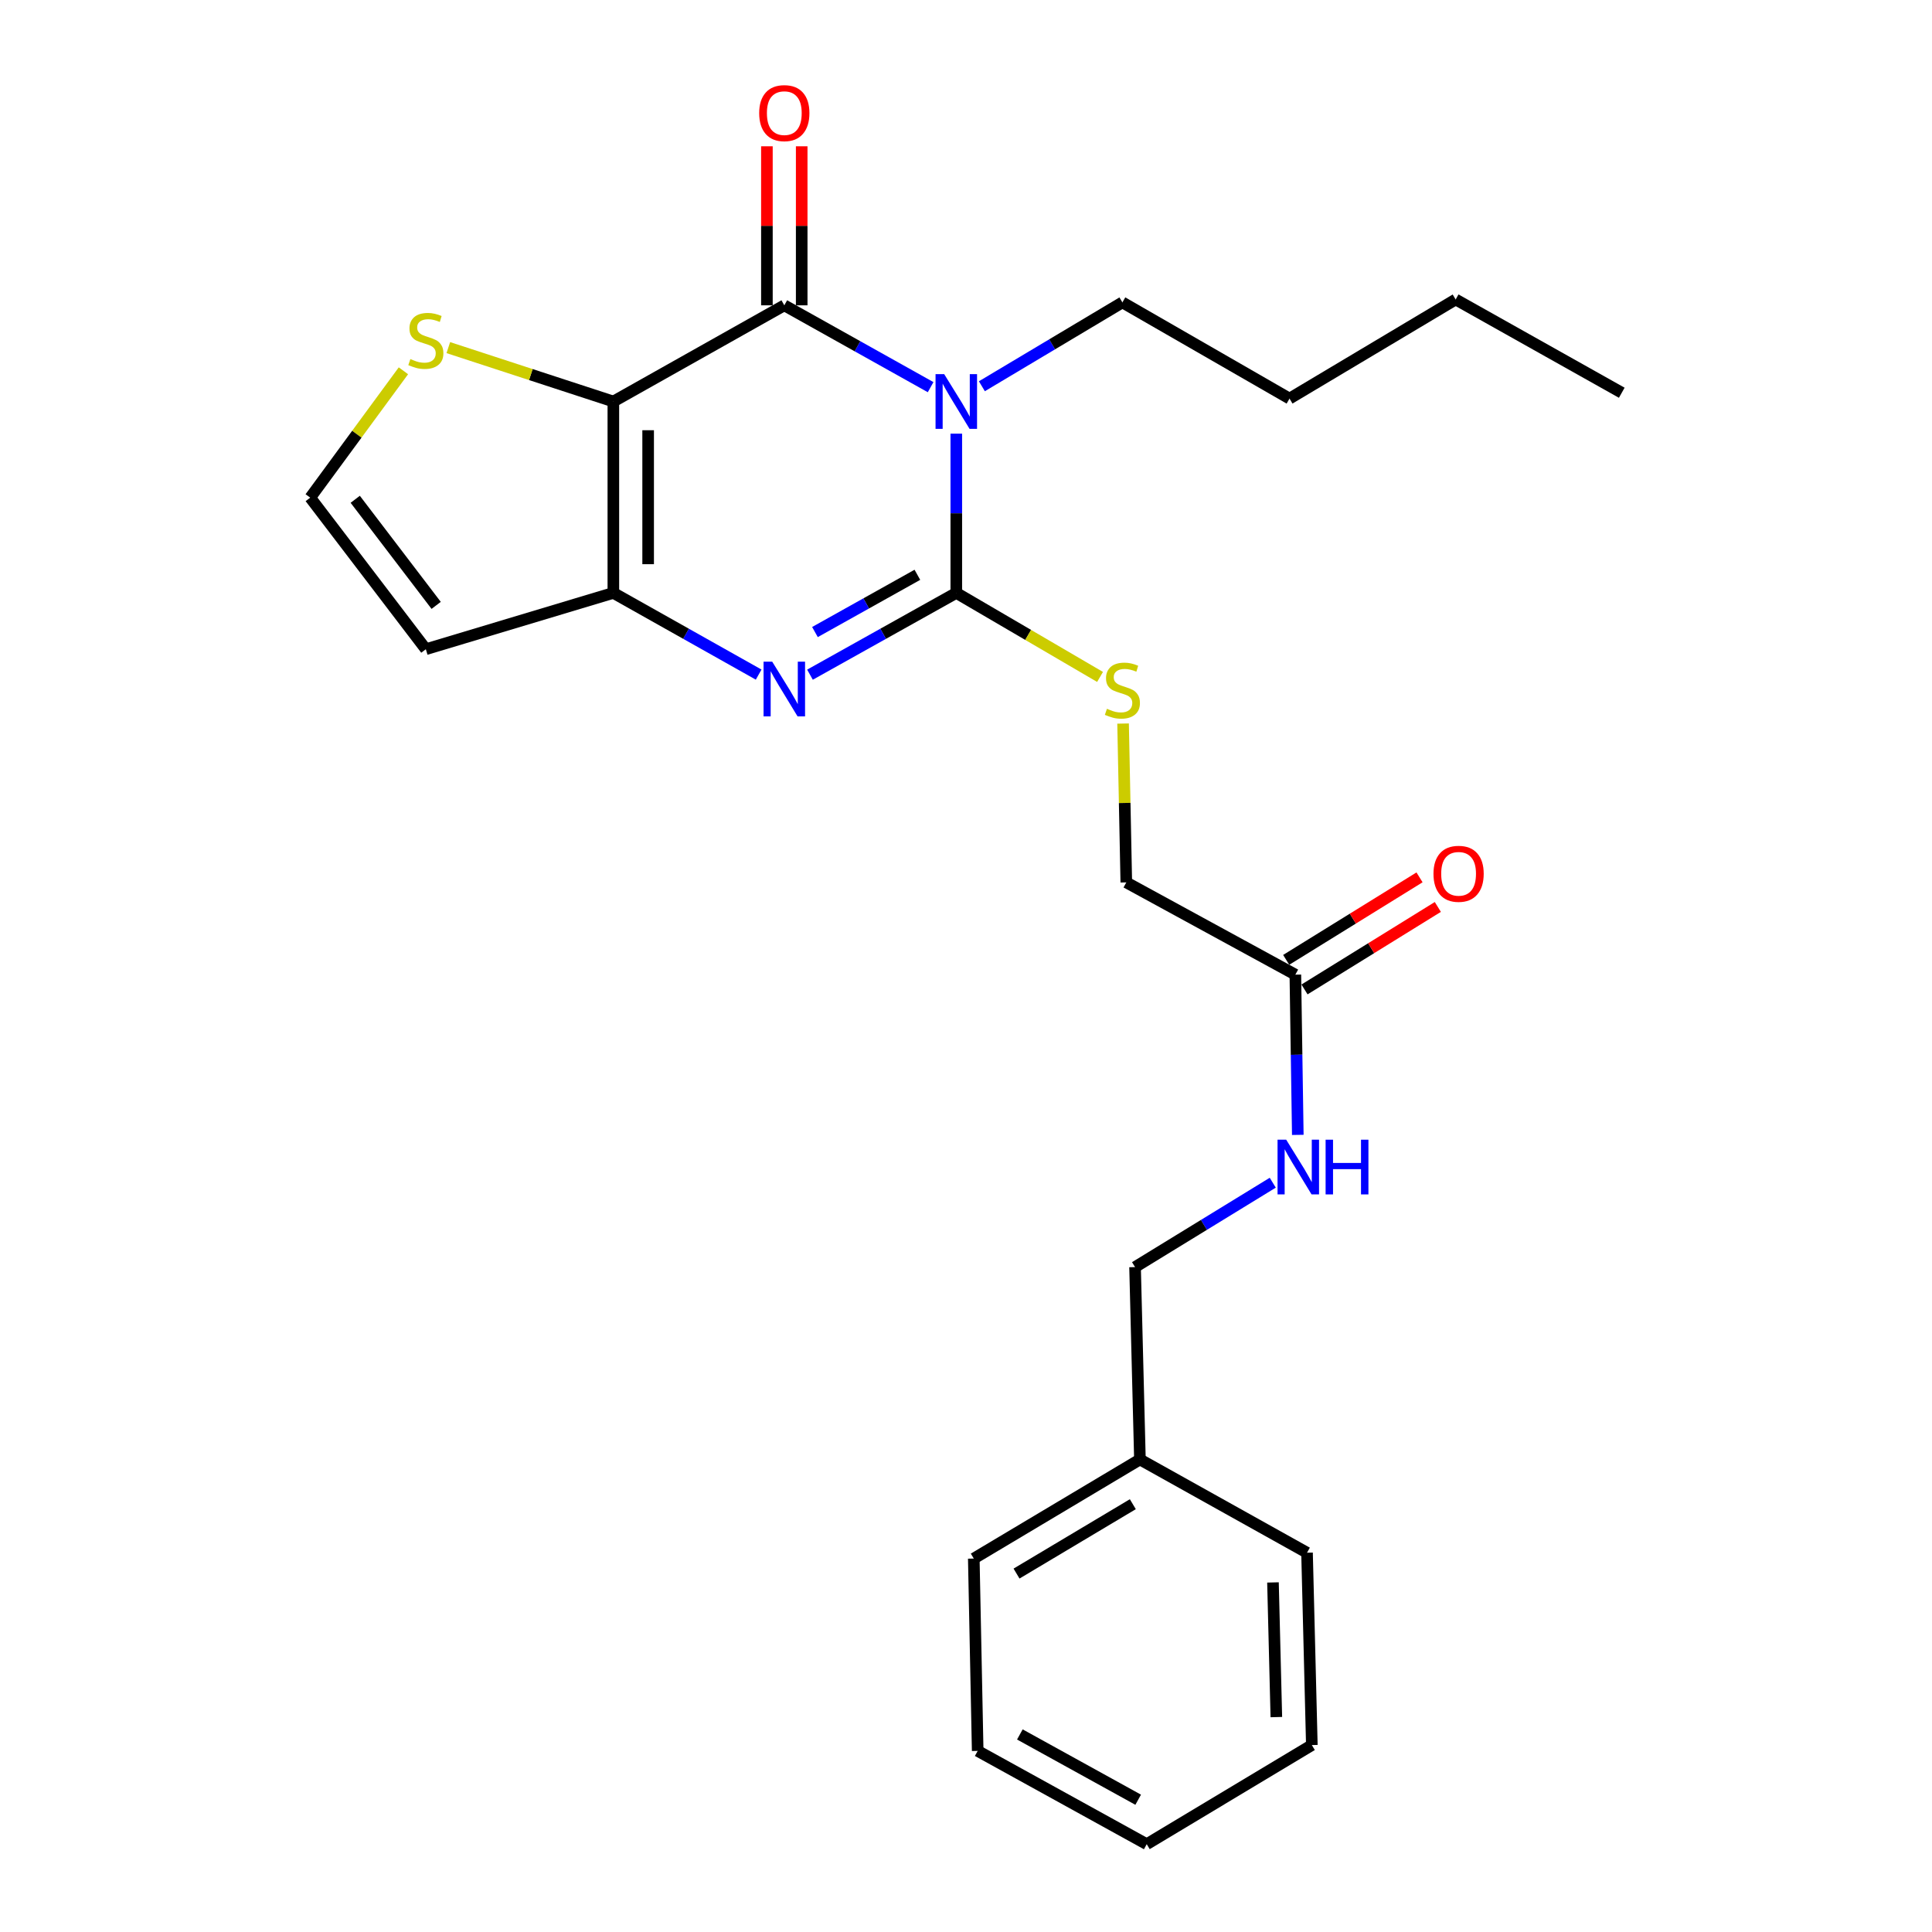 <?xml version='1.0' encoding='iso-8859-1'?>
<svg version='1.1' baseProfile='full'
              xmlns='http://www.w3.org/2000/svg'
                      xmlns:rdkit='http://www.rdkit.org/xml'
                      xmlns:xlink='http://www.w3.org/1999/xlink'
                  xml:space='preserve'
width='1000px' height='1000px' viewBox='0 0 1000 1000'>
<!-- END OF HEADER -->
<rect style='opacity:1.0;fill:#FFFFFF;stroke:none' width='1000' height='1000' x='0' y='0'> </rect>
<path class='bond-1' d='M 494.978,224.462 L 494.978,265.673' style='fill:none;fill-rule:evenodd;stroke:#0000FF;stroke-width:6px;stroke-linecap:butt;stroke-linejoin:miter;stroke-opacity:1' />
<path class='bond-1' d='M 494.978,265.673 L 494.978,306.883' style='fill:none;fill-rule:evenodd;stroke:#000000;stroke-width:6px;stroke-linecap:butt;stroke-linejoin:miter;stroke-opacity:1' />
<path class='bond-2' d='M 481.688,200.393 L 443.821,179.215' style='fill:none;fill-rule:evenodd;stroke:#0000FF;stroke-width:6px;stroke-linecap:butt;stroke-linejoin:miter;stroke-opacity:1' />
<path class='bond-2' d='M 443.821,179.215 L 405.955,158.037' style='fill:none;fill-rule:evenodd;stroke:#000000;stroke-width:6px;stroke-linecap:butt;stroke-linejoin:miter;stroke-opacity:1' />
<path class='bond-13' d='M 508.221,199.922 L 544.586,178.22' style='fill:none;fill-rule:evenodd;stroke:#0000FF;stroke-width:6px;stroke-linecap:butt;stroke-linejoin:miter;stroke-opacity:1' />
<path class='bond-13' d='M 544.586,178.22 L 580.95,156.517' style='fill:none;fill-rule:evenodd;stroke:#000000;stroke-width:6px;stroke-linecap:butt;stroke-linejoin:miter;stroke-opacity:1' />
<path class='bond-0' d='M 317.472,207.826 L 405.955,158.037' style='fill:none;fill-rule:evenodd;stroke:#000000;stroke-width:6px;stroke-linecap:butt;stroke-linejoin:miter;stroke-opacity:1' />
<path class='bond-4' d='M 317.472,207.826 L 317.472,306.883' style='fill:none;fill-rule:evenodd;stroke:#000000;stroke-width:6px;stroke-linecap:butt;stroke-linejoin:miter;stroke-opacity:1' />
<path class='bond-4' d='M 335.478,222.685 L 335.478,292.025' style='fill:none;fill-rule:evenodd;stroke:#000000;stroke-width:6px;stroke-linecap:butt;stroke-linejoin:miter;stroke-opacity:1' />
<path class='bond-5' d='M 317.472,207.826 L 274.76,193.875' style='fill:none;fill-rule:evenodd;stroke:#000000;stroke-width:6px;stroke-linecap:butt;stroke-linejoin:miter;stroke-opacity:1' />
<path class='bond-5' d='M 274.76,193.875 L 232.048,179.924' style='fill:none;fill-rule:evenodd;stroke:#CCCC00;stroke-width:6px;stroke-linecap:butt;stroke-linejoin:miter;stroke-opacity:1' />
<path class='bond-3' d='M 494.978,306.883 L 457.111,328.048' style='fill:none;fill-rule:evenodd;stroke:#000000;stroke-width:6px;stroke-linecap:butt;stroke-linejoin:miter;stroke-opacity:1' />
<path class='bond-3' d='M 457.111,328.048 L 419.244,349.214' style='fill:none;fill-rule:evenodd;stroke:#0000FF;stroke-width:6px;stroke-linecap:butt;stroke-linejoin:miter;stroke-opacity:1' />
<path class='bond-3' d='M 474.833,297.515 L 448.326,312.33' style='fill:none;fill-rule:evenodd;stroke:#000000;stroke-width:6px;stroke-linecap:butt;stroke-linejoin:miter;stroke-opacity:1' />
<path class='bond-3' d='M 448.326,312.33 L 421.819,327.146' style='fill:none;fill-rule:evenodd;stroke:#0000FF;stroke-width:6px;stroke-linecap:butt;stroke-linejoin:miter;stroke-opacity:1' />
<path class='bond-6' d='M 494.978,306.883 L 532.179,328.631' style='fill:none;fill-rule:evenodd;stroke:#000000;stroke-width:6px;stroke-linecap:butt;stroke-linejoin:miter;stroke-opacity:1' />
<path class='bond-6' d='M 532.179,328.631 L 569.381,350.378' style='fill:none;fill-rule:evenodd;stroke:#CCCC00;stroke-width:6px;stroke-linecap:butt;stroke-linejoin:miter;stroke-opacity:1' />
<path class='bond-10' d='M 414.958,158.037 L 414.958,116.878' style='fill:none;fill-rule:evenodd;stroke:#000000;stroke-width:6px;stroke-linecap:butt;stroke-linejoin:miter;stroke-opacity:1' />
<path class='bond-10' d='M 414.958,116.878 L 414.958,75.719' style='fill:none;fill-rule:evenodd;stroke:#FF0000;stroke-width:6px;stroke-linecap:butt;stroke-linejoin:miter;stroke-opacity:1' />
<path class='bond-10' d='M 396.951,158.037 L 396.951,116.878' style='fill:none;fill-rule:evenodd;stroke:#000000;stroke-width:6px;stroke-linecap:butt;stroke-linejoin:miter;stroke-opacity:1' />
<path class='bond-10' d='M 396.951,116.878 L 396.951,75.719' style='fill:none;fill-rule:evenodd;stroke:#FF0000;stroke-width:6px;stroke-linecap:butt;stroke-linejoin:miter;stroke-opacity:1' />
<path class='bond-25' d='M 392.677,349.175 L 355.074,328.029' style='fill:none;fill-rule:evenodd;stroke:#0000FF;stroke-width:6px;stroke-linecap:butt;stroke-linejoin:miter;stroke-opacity:1' />
<path class='bond-25' d='M 355.074,328.029 L 317.472,306.883' style='fill:none;fill-rule:evenodd;stroke:#000000;stroke-width:6px;stroke-linecap:butt;stroke-linejoin:miter;stroke-opacity:1' />
<path class='bond-7' d='M 317.472,306.883 L 220.415,336.034' style='fill:none;fill-rule:evenodd;stroke:#000000;stroke-width:6px;stroke-linecap:butt;stroke-linejoin:miter;stroke-opacity:1' />
<path class='bond-8' d='M 208.808,191.924 L 184.691,224.754' style='fill:none;fill-rule:evenodd;stroke:#CCCC00;stroke-width:6px;stroke-linecap:butt;stroke-linejoin:miter;stroke-opacity:1' />
<path class='bond-8' d='M 184.691,224.754 L 160.573,257.585' style='fill:none;fill-rule:evenodd;stroke:#000000;stroke-width:6px;stroke-linecap:butt;stroke-linejoin:miter;stroke-opacity:1' />
<path class='bond-14' d='M 581.303,374.512 L 582.137,415.621' style='fill:none;fill-rule:evenodd;stroke:#CCCC00;stroke-width:6px;stroke-linecap:butt;stroke-linejoin:miter;stroke-opacity:1' />
<path class='bond-14' d='M 582.137,415.621 L 582.971,456.729' style='fill:none;fill-rule:evenodd;stroke:#000000;stroke-width:6px;stroke-linecap:butt;stroke-linejoin:miter;stroke-opacity:1' />
<path class='bond-26' d='M 220.415,336.034 L 160.573,257.585' style='fill:none;fill-rule:evenodd;stroke:#000000;stroke-width:6px;stroke-linecap:butt;stroke-linejoin:miter;stroke-opacity:1' />
<path class='bond-26' d='M 225.756,313.345 L 183.866,258.431' style='fill:none;fill-rule:evenodd;stroke:#000000;stroke-width:6px;stroke-linecap:butt;stroke-linejoin:miter;stroke-opacity:1' />
<path class='bond-9' d='M 670.474,504.477 L 582.971,456.729' style='fill:none;fill-rule:evenodd;stroke:#000000;stroke-width:6px;stroke-linecap:butt;stroke-linejoin:miter;stroke-opacity:1' />
<path class='bond-11' d='M 670.474,504.477 L 671.107,545.946' style='fill:none;fill-rule:evenodd;stroke:#000000;stroke-width:6px;stroke-linecap:butt;stroke-linejoin:miter;stroke-opacity:1' />
<path class='bond-11' d='M 671.107,545.946 L 671.74,587.414' style='fill:none;fill-rule:evenodd;stroke:#0000FF;stroke-width:6px;stroke-linecap:butt;stroke-linejoin:miter;stroke-opacity:1' />
<path class='bond-12' d='M 675.211,512.133 L 709.715,490.784' style='fill:none;fill-rule:evenodd;stroke:#000000;stroke-width:6px;stroke-linecap:butt;stroke-linejoin:miter;stroke-opacity:1' />
<path class='bond-12' d='M 709.715,490.784 L 744.219,469.434' style='fill:none;fill-rule:evenodd;stroke:#FF0000;stroke-width:6px;stroke-linecap:butt;stroke-linejoin:miter;stroke-opacity:1' />
<path class='bond-12' d='M 665.736,496.821 L 700.24,475.471' style='fill:none;fill-rule:evenodd;stroke:#000000;stroke-width:6px;stroke-linecap:butt;stroke-linejoin:miter;stroke-opacity:1' />
<path class='bond-12' d='M 700.24,475.471 L 734.744,454.122' style='fill:none;fill-rule:evenodd;stroke:#FF0000;stroke-width:6px;stroke-linecap:butt;stroke-linejoin:miter;stroke-opacity:1' />
<path class='bond-15' d='M 658.777,612.164 L 623.14,634.004' style='fill:none;fill-rule:evenodd;stroke:#0000FF;stroke-width:6px;stroke-linecap:butt;stroke-linejoin:miter;stroke-opacity:1' />
<path class='bond-15' d='M 623.14,634.004 L 587.503,655.844' style='fill:none;fill-rule:evenodd;stroke:#000000;stroke-width:6px;stroke-linecap:butt;stroke-linejoin:miter;stroke-opacity:1' />
<path class='bond-19' d='M 580.95,156.517 L 667.453,206.305' style='fill:none;fill-rule:evenodd;stroke:#000000;stroke-width:6px;stroke-linecap:butt;stroke-linejoin:miter;stroke-opacity:1' />
<path class='bond-16' d='M 587.503,655.844 L 590.024,755.411' style='fill:none;fill-rule:evenodd;stroke:#000000;stroke-width:6px;stroke-linecap:butt;stroke-linejoin:miter;stroke-opacity:1' />
<path class='bond-17' d='M 590.024,755.411 L 504.032,806.71' style='fill:none;fill-rule:evenodd;stroke:#000000;stroke-width:6px;stroke-linecap:butt;stroke-linejoin:miter;stroke-opacity:1' />
<path class='bond-17' d='M 586.35,778.57 L 526.156,814.479' style='fill:none;fill-rule:evenodd;stroke:#000000;stroke-width:6px;stroke-linecap:butt;stroke-linejoin:miter;stroke-opacity:1' />
<path class='bond-18' d='M 590.024,755.411 L 676.516,803.679' style='fill:none;fill-rule:evenodd;stroke:#000000;stroke-width:6px;stroke-linecap:butt;stroke-linejoin:miter;stroke-opacity:1' />
<path class='bond-22' d='M 504.032,806.71 L 506.052,906.267' style='fill:none;fill-rule:evenodd;stroke:#000000;stroke-width:6px;stroke-linecap:butt;stroke-linejoin:miter;stroke-opacity:1' />
<path class='bond-23' d='M 676.516,803.679 L 679.007,903.246' style='fill:none;fill-rule:evenodd;stroke:#000000;stroke-width:6px;stroke-linecap:butt;stroke-linejoin:miter;stroke-opacity:1' />
<path class='bond-23' d='M 658.889,819.064 L 660.632,888.762' style='fill:none;fill-rule:evenodd;stroke:#000000;stroke-width:6px;stroke-linecap:butt;stroke-linejoin:miter;stroke-opacity:1' />
<path class='bond-20' d='M 667.453,206.305 L 753.445,155.006' style='fill:none;fill-rule:evenodd;stroke:#000000;stroke-width:6px;stroke-linecap:butt;stroke-linejoin:miter;stroke-opacity:1' />
<path class='bond-21' d='M 753.445,155.006 L 839.427,203.284' style='fill:none;fill-rule:evenodd;stroke:#000000;stroke-width:6px;stroke-linecap:butt;stroke-linejoin:miter;stroke-opacity:1' />
<path class='bond-27' d='M 506.052,906.267 L 593.545,954.545' style='fill:none;fill-rule:evenodd;stroke:#000000;stroke-width:6px;stroke-linecap:butt;stroke-linejoin:miter;stroke-opacity:1' />
<path class='bond-27' d='M 527.876,897.743 L 589.121,931.538' style='fill:none;fill-rule:evenodd;stroke:#000000;stroke-width:6px;stroke-linecap:butt;stroke-linejoin:miter;stroke-opacity:1' />
<path class='bond-24' d='M 679.007,903.246 L 593.545,954.545' style='fill:none;fill-rule:evenodd;stroke:#000000;stroke-width:6px;stroke-linecap:butt;stroke-linejoin:miter;stroke-opacity:1' />
<path  class='atom-0' d='M 488.718 193.666
L 497.998 208.666
Q 498.918 210.146, 500.398 212.826
Q 501.878 215.506, 501.958 215.666
L 501.958 193.666
L 505.718 193.666
L 505.718 221.986
L 501.838 221.986
L 491.878 205.586
Q 490.718 203.666, 489.478 201.466
Q 488.278 199.266, 487.918 198.586
L 487.918 221.986
L 484.238 221.986
L 484.238 193.666
L 488.718 193.666
' fill='#0000FF'/>
<path  class='atom-4' d='M 399.695 342.482
L 408.975 357.482
Q 409.895 358.962, 411.375 361.642
Q 412.855 364.322, 412.935 364.482
L 412.935 342.482
L 416.695 342.482
L 416.695 370.802
L 412.815 370.802
L 402.855 354.402
Q 401.695 352.482, 400.455 350.282
Q 399.255 348.082, 398.895 347.402
L 398.895 370.802
L 395.215 370.802
L 395.215 342.482
L 399.695 342.482
' fill='#0000FF'/>
<path  class='atom-6' d='M 212.415 185.844
Q 212.735 185.964, 214.055 186.524
Q 215.375 187.084, 216.815 187.444
Q 218.295 187.764, 219.735 187.764
Q 222.415 187.764, 223.975 186.484
Q 225.535 185.164, 225.535 182.884
Q 225.535 181.324, 224.735 180.364
Q 223.975 179.404, 222.775 178.884
Q 221.575 178.364, 219.575 177.764
Q 217.055 177.004, 215.535 176.284
Q 214.055 175.564, 212.975 174.044
Q 211.935 172.524, 211.935 169.964
Q 211.935 166.404, 214.335 164.204
Q 216.775 162.004, 221.575 162.004
Q 224.855 162.004, 228.575 163.564
L 227.655 166.644
Q 224.255 165.244, 221.695 165.244
Q 218.935 165.244, 217.415 166.404
Q 215.895 167.524, 215.935 169.484
Q 215.935 171.004, 216.695 171.924
Q 217.495 172.844, 218.615 173.364
Q 219.775 173.884, 221.695 174.484
Q 224.255 175.284, 225.775 176.084
Q 227.295 176.884, 228.375 178.524
Q 229.495 180.124, 229.495 182.884
Q 229.495 186.804, 226.855 188.924
Q 224.255 191.004, 219.895 191.004
Q 217.375 191.004, 215.455 190.444
Q 213.575 189.924, 211.335 189.004
L 212.415 185.844
' fill='#CCCC00'/>
<path  class='atom-7' d='M 572.95 366.862
Q 573.27 366.982, 574.59 367.542
Q 575.91 368.102, 577.35 368.462
Q 578.83 368.782, 580.27 368.782
Q 582.95 368.782, 584.51 367.502
Q 586.07 366.182, 586.07 363.902
Q 586.07 362.342, 585.27 361.382
Q 584.51 360.422, 583.31 359.902
Q 582.11 359.382, 580.11 358.782
Q 577.59 358.022, 576.07 357.302
Q 574.59 356.582, 573.51 355.062
Q 572.47 353.542, 572.47 350.982
Q 572.47 347.422, 574.87 345.222
Q 577.31 343.022, 582.11 343.022
Q 585.39 343.022, 589.11 344.582
L 588.19 347.662
Q 584.79 346.262, 582.23 346.262
Q 579.47 346.262, 577.95 347.422
Q 576.43 348.542, 576.47 350.502
Q 576.47 352.022, 577.23 352.942
Q 578.03 353.862, 579.15 354.382
Q 580.31 354.902, 582.23 355.502
Q 584.79 356.302, 586.31 357.102
Q 587.83 357.902, 588.91 359.542
Q 590.03 361.142, 590.03 363.902
Q 590.03 367.822, 587.39 369.942
Q 584.79 372.022, 580.43 372.022
Q 577.91 372.022, 575.99 371.462
Q 574.11 370.942, 571.87 370.022
L 572.95 366.862
' fill='#CCCC00'/>
<path  class='atom-11' d='M 392.955 58.55
Q 392.955 51.75, 396.315 47.95
Q 399.675 44.15, 405.955 44.15
Q 412.235 44.15, 415.595 47.95
Q 418.955 51.75, 418.955 58.55
Q 418.955 65.43, 415.555 69.35
Q 412.155 73.23, 405.955 73.23
Q 399.715 73.23, 396.315 69.35
Q 392.955 65.47, 392.955 58.55
M 405.955 70.03
Q 410.275 70.03, 412.595 67.15
Q 414.955 64.23, 414.955 58.55
Q 414.955 52.99, 412.595 50.19
Q 410.275 47.35, 405.955 47.35
Q 401.635 47.35, 399.275 50.15
Q 396.955 52.95, 396.955 58.55
Q 396.955 64.27, 399.275 67.15
Q 401.635 70.03, 405.955 70.03
' fill='#FF0000'/>
<path  class='atom-12' d='M 665.734 589.904
L 675.014 604.904
Q 675.934 606.384, 677.414 609.064
Q 678.894 611.744, 678.974 611.904
L 678.974 589.904
L 682.734 589.904
L 682.734 618.224
L 678.854 618.224
L 668.894 601.824
Q 667.734 599.904, 666.494 597.704
Q 665.294 595.504, 664.934 594.824
L 664.934 618.224
L 661.254 618.224
L 661.254 589.904
L 665.734 589.904
' fill='#0000FF'/>
<path  class='atom-12' d='M 686.134 589.904
L 689.974 589.904
L 689.974 601.944
L 704.454 601.944
L 704.454 589.904
L 708.294 589.904
L 708.294 618.224
L 704.454 618.224
L 704.454 605.144
L 689.974 605.144
L 689.974 618.224
L 686.134 618.224
L 686.134 589.904
' fill='#0000FF'/>
<path  class='atom-13' d='M 741.965 452.277
Q 741.965 445.477, 745.325 441.677
Q 748.685 437.877, 754.965 437.877
Q 761.245 437.877, 764.605 441.677
Q 767.965 445.477, 767.965 452.277
Q 767.965 459.157, 764.565 463.077
Q 761.165 466.957, 754.965 466.957
Q 748.725 466.957, 745.325 463.077
Q 741.965 459.197, 741.965 452.277
M 754.965 463.757
Q 759.285 463.757, 761.605 460.877
Q 763.965 457.957, 763.965 452.277
Q 763.965 446.717, 761.605 443.917
Q 759.285 441.077, 754.965 441.077
Q 750.645 441.077, 748.285 443.877
Q 745.965 446.677, 745.965 452.277
Q 745.965 457.997, 748.285 460.877
Q 750.645 463.757, 754.965 463.757
' fill='#FF0000'/>
</svg>

